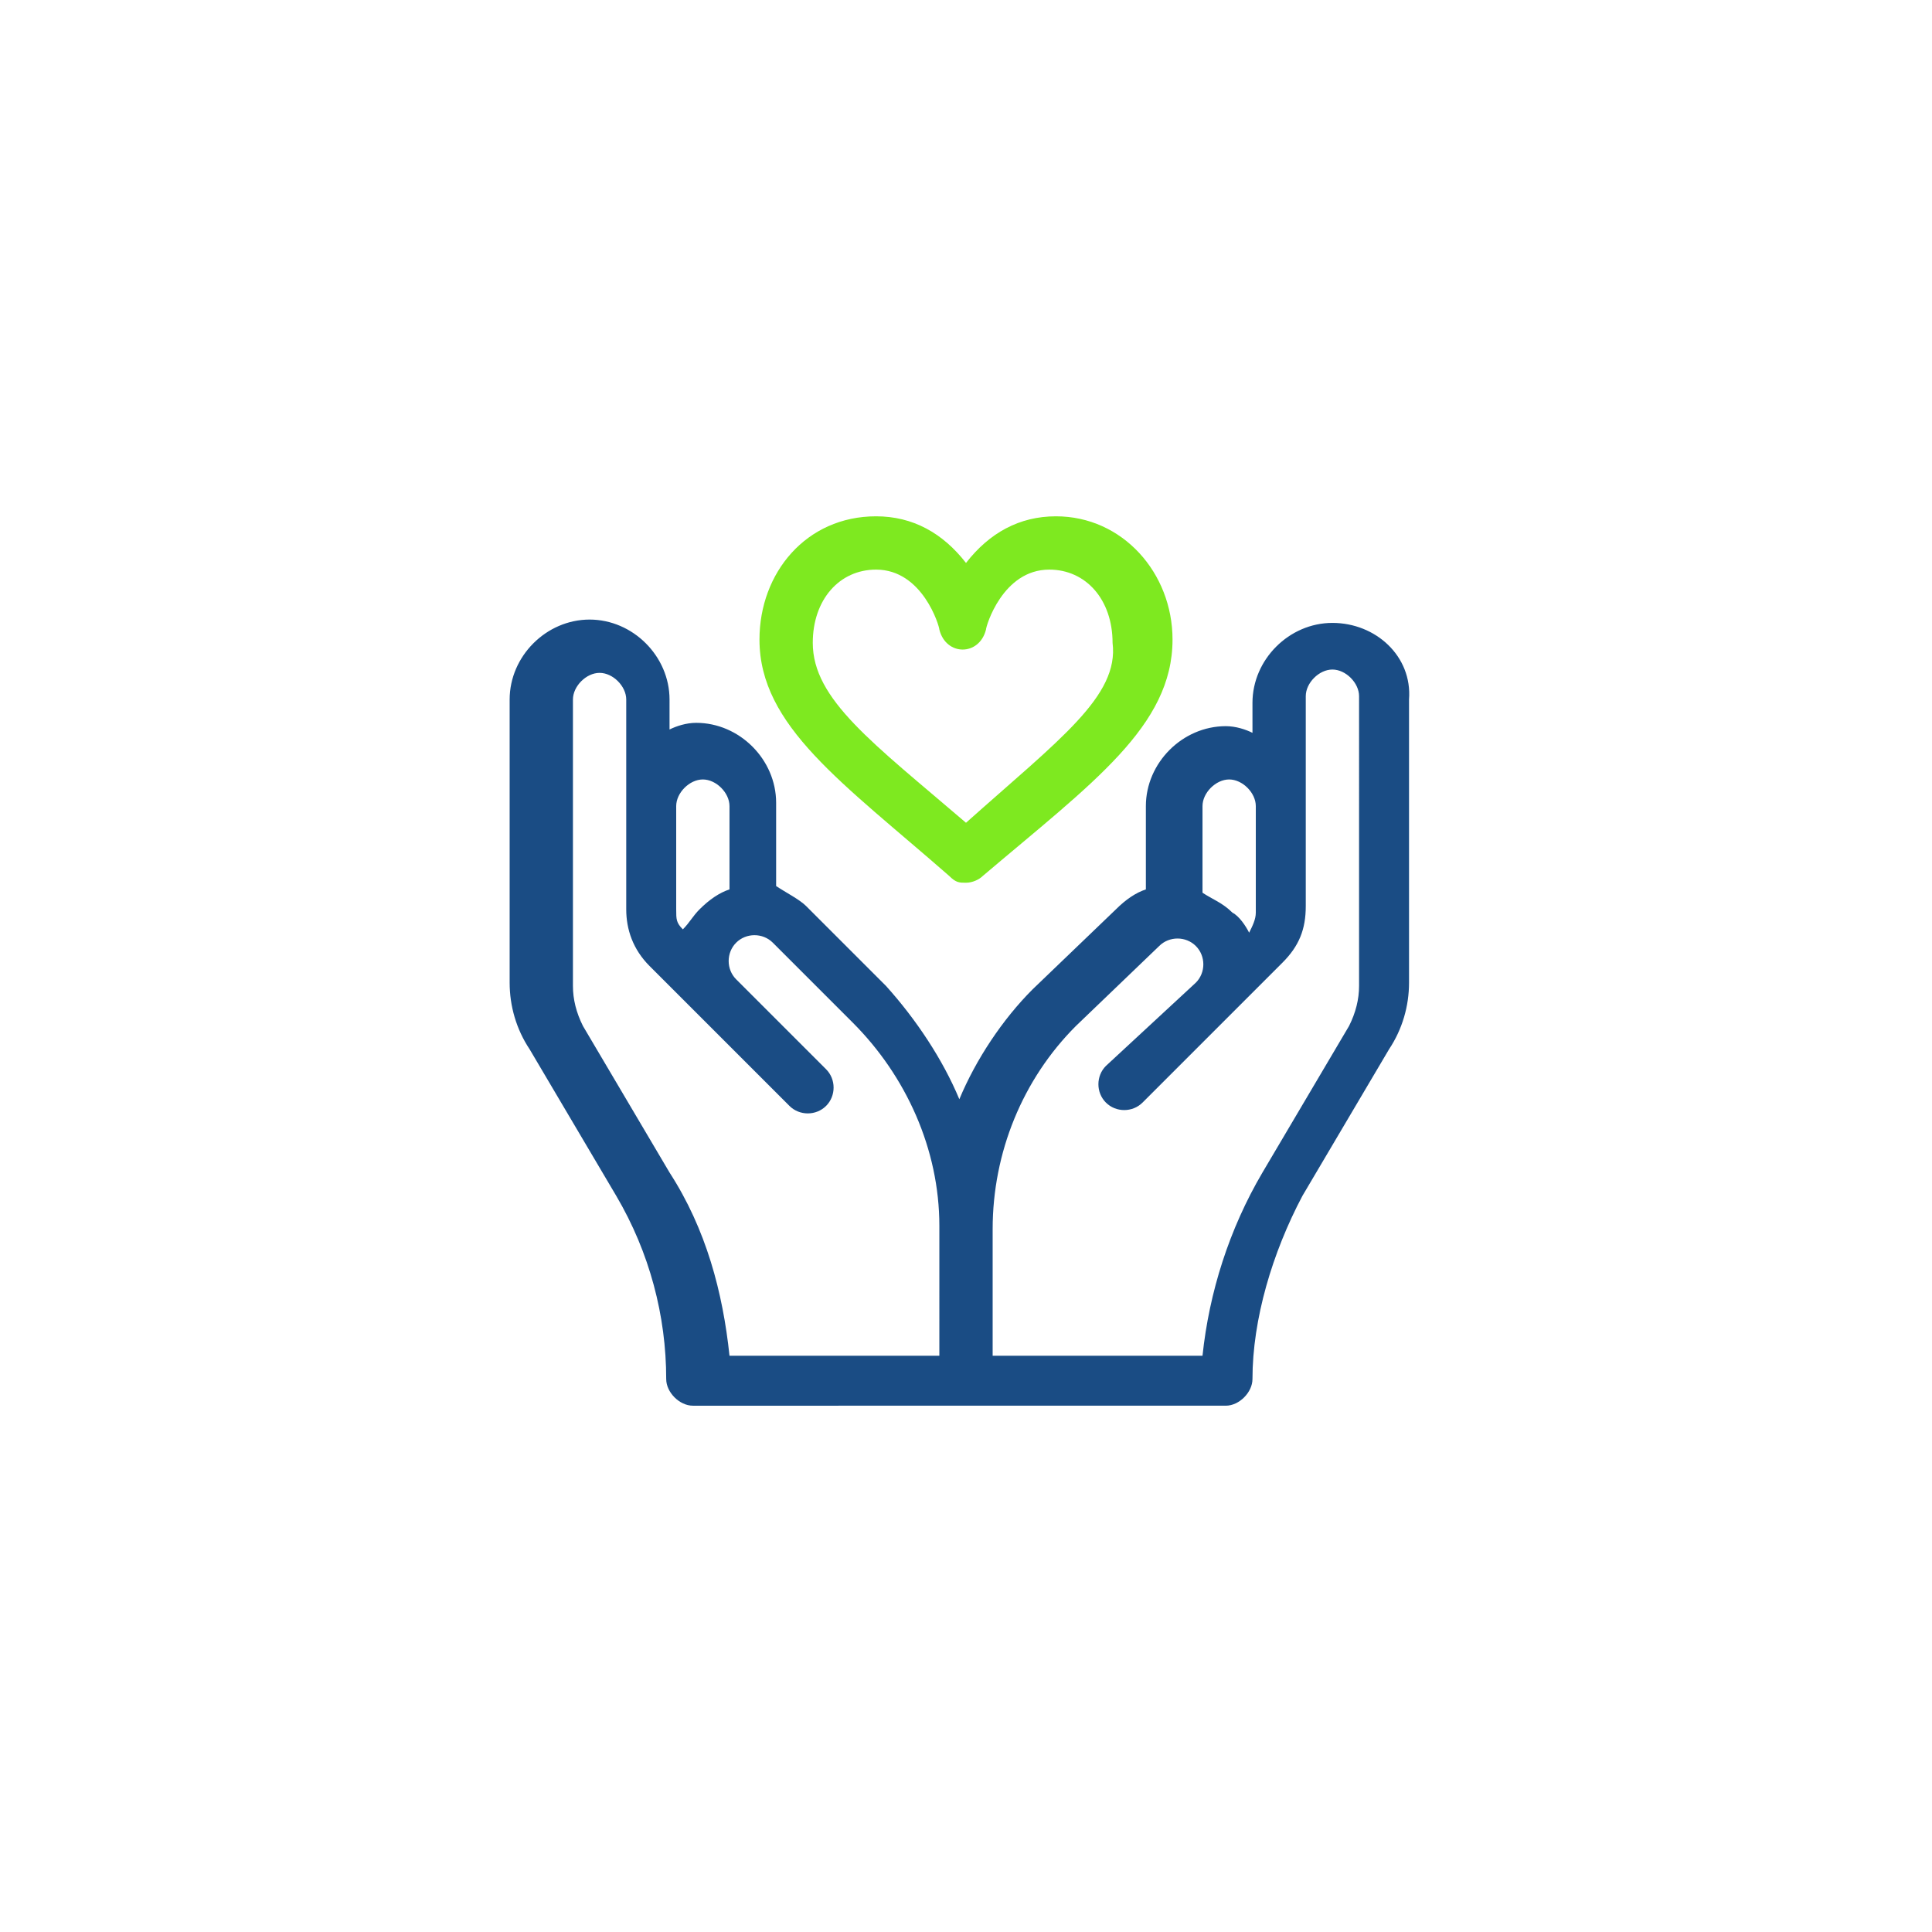 <svg xmlns="http://www.w3.org/2000/svg" xmlns:xlink="http://www.w3.org/1999/xlink" id="Layer_1" x="0px" y="0px" viewBox="0 0 58 58" style="enable-background:new 0 0 58 58;" xml:space="preserve"><style type="text/css">	.st0{fill:#1A4C84;}	.st1{fill:#7EE920;}</style><path class="st0" d="M40,18.7c-1.3,0-2.4,1.1-2.4,2.4V22c-0.2-0.1-0.5-0.2-0.8-0.2c-1.3,0-2.4,1.1-2.4,2.4v2.5 c-0.3,0.1-0.6,0.3-0.9,0.6L31,29.7l0,0c-0.9,0.9-1.7,2.1-2.2,3.3l0,0c-0.5-1.2-1.3-2.4-2.2-3.4l-2.4-2.4c-0.2-0.2-0.6-0.4-0.9-0.6 v-2.5c0-1.3-1.1-2.4-2.4-2.4c-0.3,0-0.6,0.1-0.8,0.2V21c0-1.3-1.1-2.4-2.4-2.4s-2.4,1.1-2.4,2.4v8.5c0,0.7,0.2,1.4,0.6,2l2.6,4.4 c1,1.7,1.5,3.6,1.5,5.5c0,0.4,0.4,0.8,0.8,0.8H29h7.8c0.4,0,0.8-0.4,0.8-0.8c0-1.8,0.6-3.8,1.5-5.5l2.6-4.4c0.4-0.6,0.6-1.3,0.6-2 V21C42.4,19.7,41.3,18.7,40,18.7z M20.3,24.2c0-0.4,0.4-0.8,0.8-0.8s0.8,0.4,0.8,0.8v2.5c-0.3,0.1-0.6,0.3-0.9,0.6 c-0.2,0.2-0.3,0.4-0.5,0.6c-0.2-0.2-0.2-0.3-0.2-0.6C20.3,27,20.3,24.5,20.3,24.2z M28.2,40.7h-6.3c-0.2-1.9-0.7-3.8-1.8-5.5 l-2.6-4.4c-0.2-0.4-0.3-0.8-0.3-1.2V21c0-0.4,0.4-0.8,0.8-0.8s0.8,0.4,0.8,0.8c0,0.3,0,6.1,0,6.3l0,0l0,0c0,0.6,0.2,1.2,0.7,1.7 l4.2,4.2c0.3,0.3,0.8,0.3,1.1,0c0.3-0.3,0.3-0.8,0-1.1l-2.7-2.7c-0.3-0.3-0.3-0.8,0-1.1c0.3-0.3,0.8-0.3,1.1,0l2.4,2.4 c1.6,1.6,2.6,3.8,2.6,6.1V40.7L28.2,40.7z M36.1,24.2c0-0.4,0.4-0.8,0.8-0.8c0.4,0,0.8,0.4,0.8,0.8c0,0.3,0,2.8,0,3.2 c0,0.2-0.1,0.4-0.2,0.6l0,0c-0.1-0.2-0.3-0.5-0.5-0.6c-0.3-0.3-0.6-0.4-0.9-0.6C36.1,26.7,36.1,24.2,36.1,24.2z M40.8,29.6 c0,0.4-0.1,0.8-0.3,1.2l-2.6,4.4c-1,1.7-1.6,3.6-1.8,5.5h-6.3v-3.8c0-2.3,0.9-4.5,2.5-6.1l2.5-2.4l0,0c0.3-0.3,0.8-0.3,1.1,0 s0.3,0.8,0,1.1L33.2,32c-0.3,0.3-0.3,0.8,0,1.1s0.8,0.3,1.1,0l4.2-4.2c0.5-0.5,0.7-1,0.7-1.7l0,0l0,0c0-0.2,0-6,0-6.3 c0-0.4,0.4-0.8,0.8-0.8c0.4,0,0.8,0.4,0.8,0.8C40.8,21,40.8,29.6,40.8,29.6z"></path><path class="st1" d="M31.7,15.5c-1.1,0-2,0.5-2.7,1.4c-0.7-0.9-1.6-1.4-2.7-1.4c-2.1,0-3.5,1.7-3.5,3.7c0,2.6,2.5,4.3,5.7,7.1 c0.2,0.2,0.3,0.2,0.5,0.2s0.4-0.1,0.5-0.2c3.3-2.8,5.7-4.5,5.7-7.1C35.2,17.2,33.7,15.5,31.7,15.5z M29,24.7 c-2.8-2.4-4.6-3.7-4.6-5.4c0-1.3,0.8-2.2,1.9-2.2c1.4,0,1.9,1.7,1.9,1.8c0.1,0.4,0.4,0.6,0.7,0.6s0.6-0.2,0.7-0.6 c0-0.1,0.5-1.8,1.9-1.8c1.1,0,1.9,0.9,1.9,2.2C33.6,20.9,31.8,22.2,29,24.7z"></path></svg>